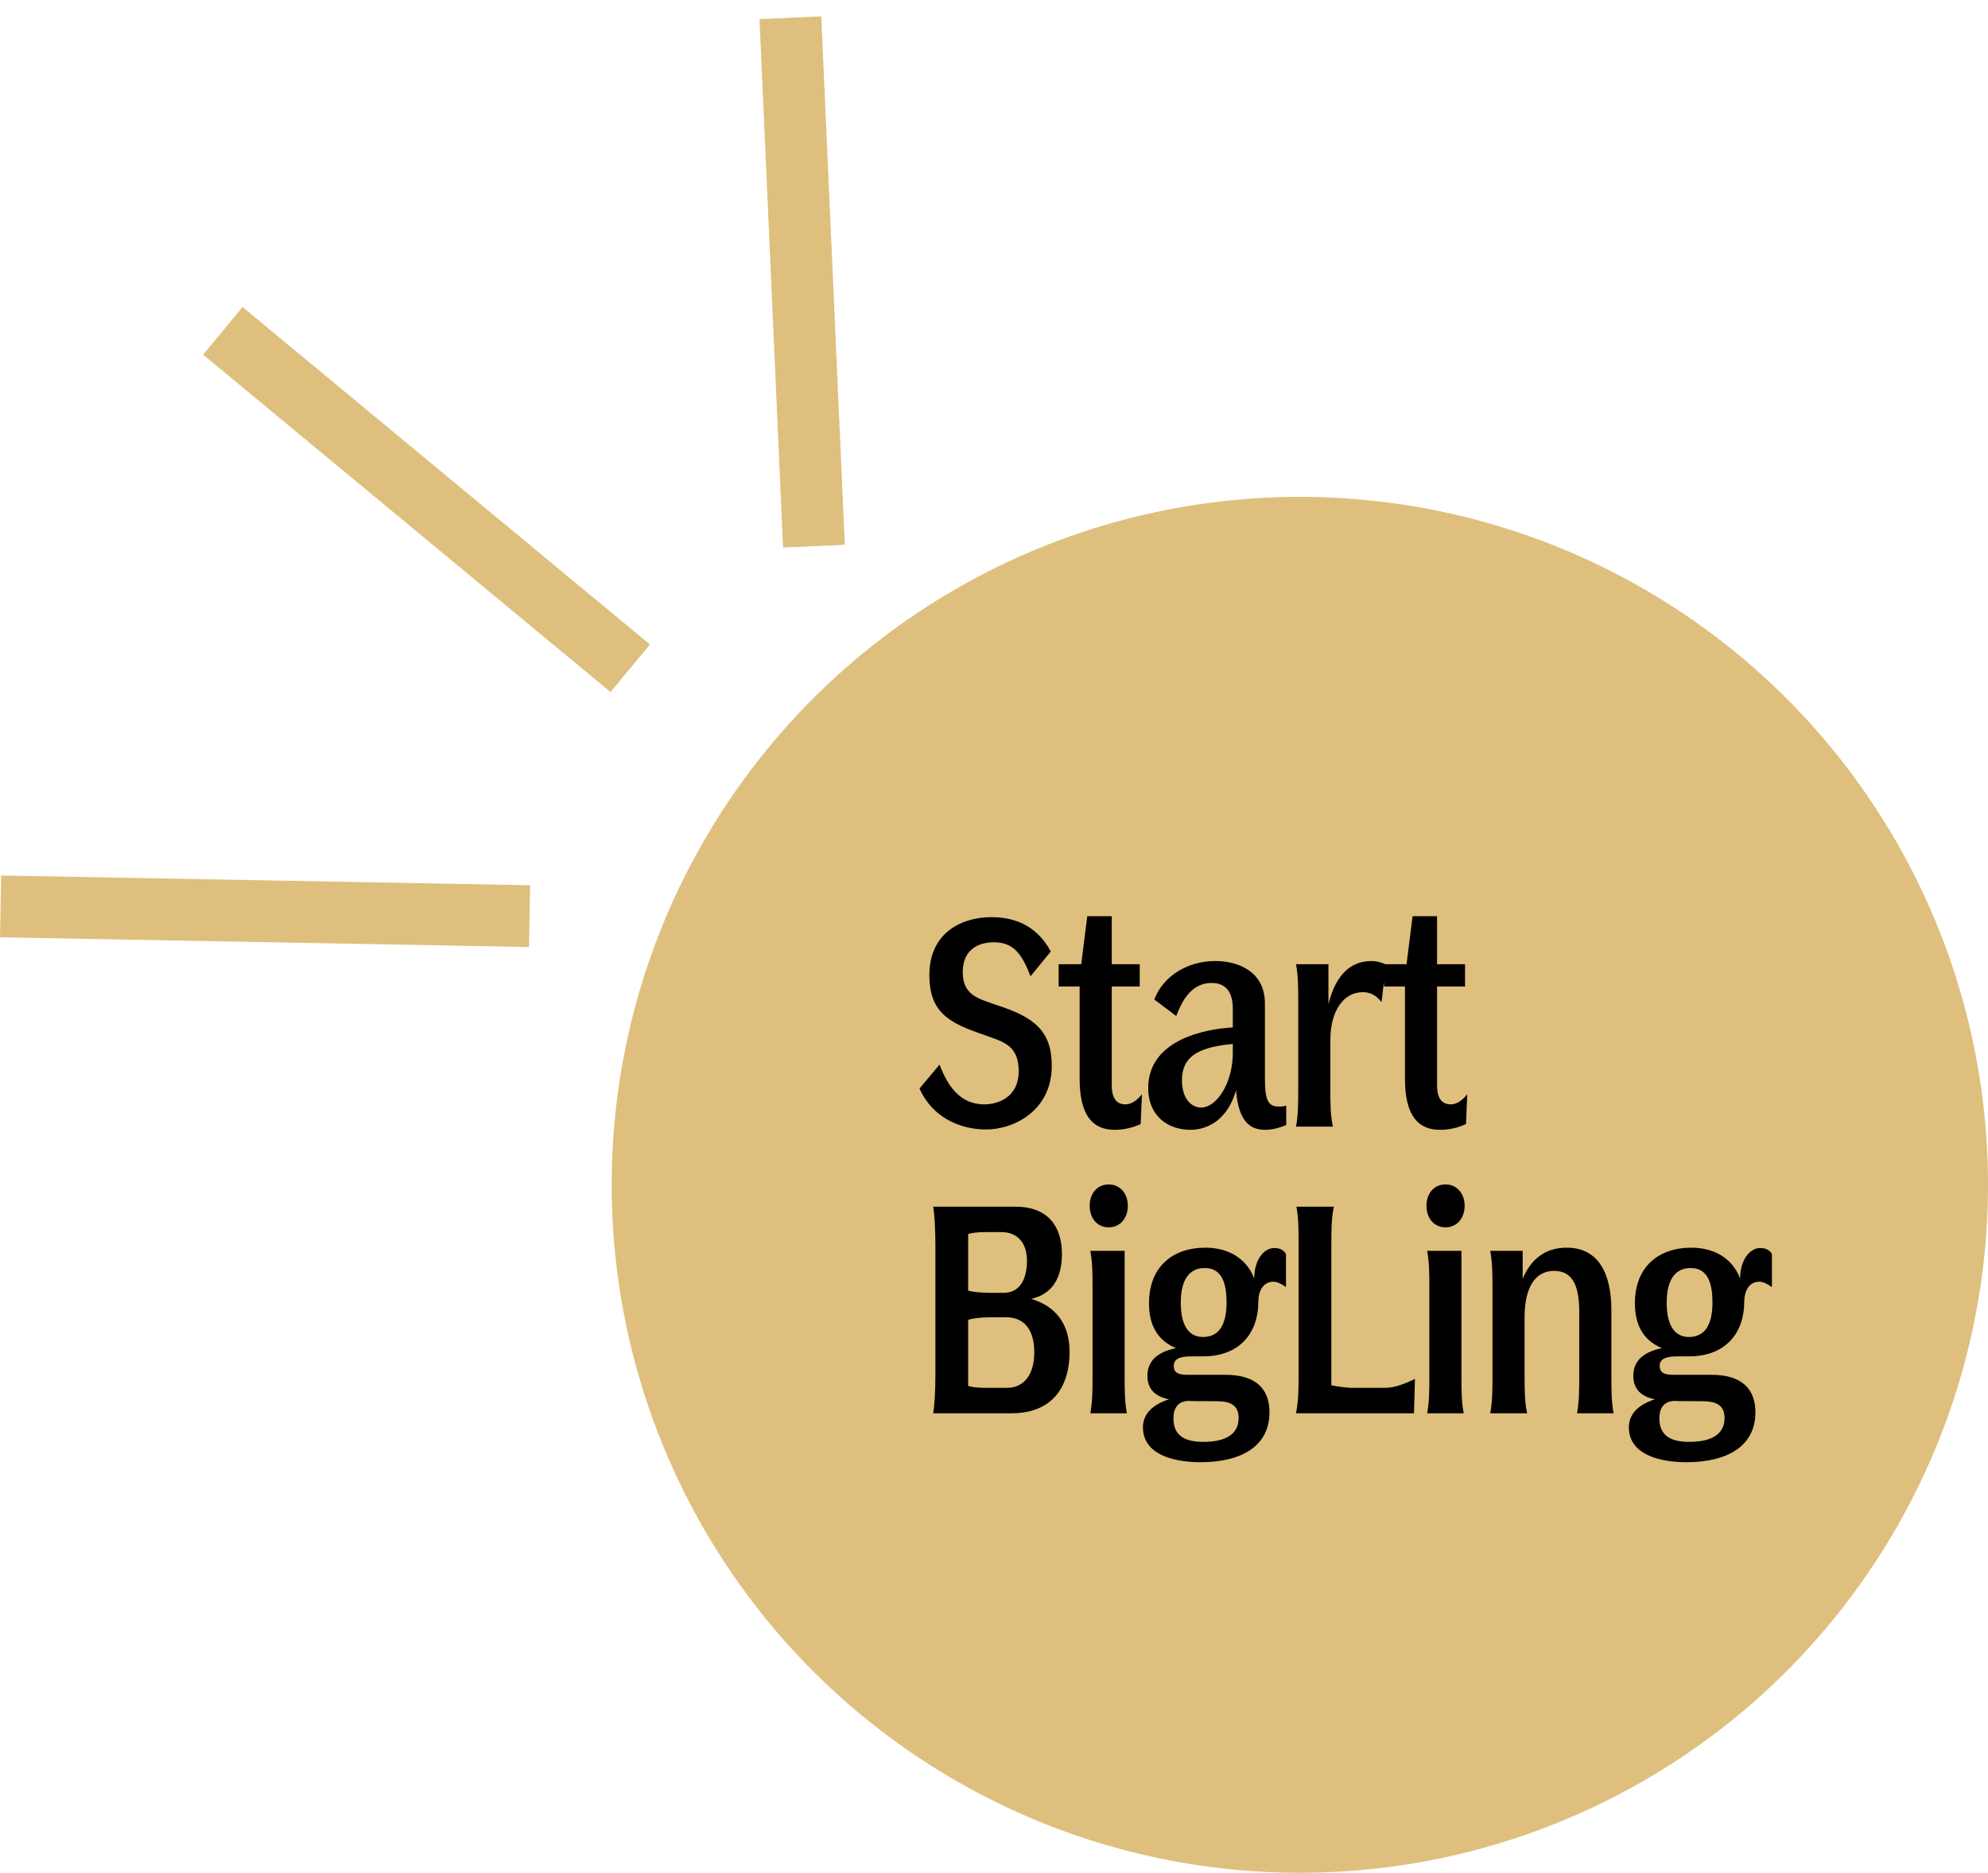 <svg width="104" height="98" viewBox="0 0 104 98" fill="none" xmlns="http://www.w3.org/2000/svg">
<circle cx="68" cy="62" r="36" fill="#DFBF7D"/>
<line x1="41.348" y1="0.928" x2="42.58" y2="28.578" stroke="#DFBF7D" stroke-width="3.234"/>
<line x1="11.657" y1="17.311" x2="32.969" y2="34.968" stroke="#DFBF7D" stroke-width="3.234"/>
<line x1="0.03" y1="47.43" x2="27.702" y2="47.939" stroke="#DFBF7D" stroke-width="3.234"/>
<path d="M51.496 57.789C52.244 57.789 53.292 57.39 53.292 56.059C53.292 54.679 52.477 54.513 51.463 54.147C49.666 53.531 48.619 52.999 48.619 51.02C48.619 48.825 50.282 47.993 51.862 47.993C52.96 47.993 54.19 48.342 54.972 49.789L53.908 51.087C53.442 49.839 52.96 49.307 51.995 49.307C51.18 49.307 50.365 49.689 50.365 50.87C50.365 52.068 51.163 52.251 52.111 52.583C54.091 53.215 55.022 53.931 55.022 55.777C55.022 58.088 53.076 59.103 51.579 59.103C50.265 59.103 48.785 58.504 48.103 56.958L49.151 55.71C49.6 56.874 50.249 57.789 51.496 57.789ZM58.309 59.12C57.212 59.12 56.48 58.438 56.48 56.442V51.619H55.382V50.455H56.563L56.879 47.943H58.16V50.455H59.623V51.619H58.16V56.791C58.16 57.673 58.592 57.789 58.875 57.789C59.207 57.789 59.507 57.556 59.74 57.257L59.673 58.82C59.224 59.02 58.792 59.12 58.309 59.12ZM63.379 51.436C62.281 51.436 61.799 52.467 61.533 53.165L60.385 52.301C60.867 51.037 62.165 50.288 63.578 50.288C64.759 50.288 66.173 50.82 66.173 52.517V56.409C66.173 57.59 66.339 57.906 66.921 57.906C67.038 57.906 67.154 57.889 67.287 57.856V58.87C66.938 59.02 66.555 59.12 66.173 59.12C65.374 59.12 64.792 58.654 64.659 57.057C64.277 58.421 63.345 59.12 62.264 59.12C61.2 59.12 60.069 58.488 60.069 56.924C60.069 54.679 62.464 53.931 64.243 53.781L64.493 53.764V52.783C64.493 51.968 64.177 51.436 63.379 51.436ZM61.832 56.525C61.832 57.473 62.314 57.955 62.83 57.955C63.678 57.955 64.493 56.625 64.493 55.111V54.629L64.31 54.646C62.63 54.829 61.832 55.328 61.832 56.525ZM72.274 52.434C71.991 52.084 71.692 51.918 71.293 51.918C70.295 51.918 69.596 52.883 69.596 54.429V56.908C69.596 57.789 69.596 58.338 69.729 58.953H67.8C67.916 58.321 67.916 57.756 67.916 56.908V52.533C67.916 51.635 67.916 51.087 67.8 50.455H69.496V52.55C69.796 51.303 70.461 50.288 71.742 50.288C72.025 50.288 72.241 50.355 72.507 50.471L72.274 52.434ZM75.328 59.12C74.23 59.12 73.499 58.438 73.499 56.442V51.619H72.401V50.455H73.582L73.898 47.943H75.178V50.455H76.642V51.619H75.178V56.791C75.178 57.673 75.611 57.789 75.894 57.789C76.226 57.789 76.526 57.556 76.758 57.257L76.692 58.82C76.243 59.02 75.81 59.12 75.328 59.12ZM48.818 63.143H53.143C54.689 63.143 55.554 64.041 55.554 65.621C55.554 66.901 55.022 67.733 53.941 67.966C55.238 68.348 55.953 69.296 55.953 70.727C55.953 72.739 54.906 73.953 52.926 73.953H48.818C48.885 73.604 48.935 72.806 48.935 71.891V65.205C48.935 64.29 48.885 63.492 48.818 63.143ZM51.829 67.65H52.511C53.292 67.65 53.725 67.018 53.725 65.97C53.725 65.039 53.226 64.473 52.394 64.473H51.596C51.163 64.473 50.847 64.507 50.648 64.573V67.533C50.864 67.6 51.263 67.65 51.829 67.65ZM51.629 72.623H52.677C53.575 72.623 54.107 71.924 54.107 70.76C54.107 69.579 53.575 68.93 52.644 68.93H51.812C51.246 68.93 50.847 68.997 50.648 69.064V72.523C50.847 72.59 51.18 72.623 51.629 72.623ZM57.006 63.093C57.006 62.444 57.405 61.978 58.004 61.978C58.586 61.978 59.001 62.444 59.001 63.093C59.001 63.758 58.586 64.224 58.004 64.224C57.405 64.224 57.006 63.758 57.006 63.093ZM57.039 65.454H58.835V71.891C58.835 72.789 58.835 73.338 58.952 73.953H57.039C57.155 73.321 57.155 72.756 57.155 71.891V67.533C57.155 66.635 57.155 66.087 57.039 65.454ZM62.835 70.976H62.32C61.654 70.976 61.405 71.142 61.405 71.475C61.405 71.841 61.654 71.941 62.137 71.941H64.116C65.696 71.941 66.411 72.673 66.411 73.903C66.411 75.683 64.931 76.514 62.802 76.514C61.654 76.514 59.792 76.232 59.792 74.685C59.792 73.937 60.374 73.471 61.156 73.222C60.474 73.088 60.025 72.722 60.025 71.991C60.025 71.276 60.474 70.76 61.521 70.544C60.59 70.161 60.108 69.38 60.108 68.199C60.108 66.269 61.372 65.288 63.051 65.288C64.365 65.288 65.247 65.937 65.613 66.901C65.613 65.92 66.128 65.305 66.66 65.305C66.943 65.305 67.159 65.405 67.276 65.621V67.35C67.026 67.168 66.794 67.068 66.611 67.068C66.062 67.068 65.829 67.6 65.829 68.099C65.829 69.812 64.798 70.976 62.935 70.976C62.902 70.976 62.868 70.976 62.835 70.976ZM62.935 69.962C63.717 69.962 64.166 69.396 64.166 68.149C64.166 66.935 63.8 66.353 63.018 66.353C62.22 66.353 61.771 66.968 61.771 68.165C61.771 69.429 62.236 69.962 62.935 69.962ZM61.388 74.219C61.388 75.068 61.904 75.45 62.952 75.45C64.033 75.45 64.798 75.101 64.798 74.203C64.798 73.504 64.332 73.321 63.617 73.321C63.101 73.321 62.37 73.321 62.137 73.305C61.721 73.338 61.388 73.571 61.388 74.219ZM70.679 72.623H72.392C72.841 72.623 73.257 72.523 74.022 72.157L73.972 73.953H67.802C67.935 73.222 67.935 72.656 67.935 71.824V65.205C67.935 64.307 67.935 63.758 67.819 63.143H69.781C69.648 63.758 69.648 64.307 69.648 65.205V72.49C69.981 72.556 70.513 72.623 70.679 72.623ZM74.625 63.093C74.625 62.444 75.025 61.978 75.623 61.978C76.205 61.978 76.621 62.444 76.621 63.093C76.621 63.758 76.205 64.224 75.623 64.224C75.025 64.224 74.625 63.758 74.625 63.093ZM74.659 65.454H76.455V71.891C76.455 72.789 76.455 73.338 76.571 73.953H74.659C74.775 73.321 74.775 72.756 74.775 71.891V67.533C74.775 66.635 74.775 66.087 74.659 65.454ZM84.297 71.858C84.297 72.772 84.297 73.321 84.413 73.953H82.501C82.617 73.305 82.617 72.706 82.617 71.808V68.648C82.617 67.168 82.201 66.502 81.303 66.502C80.339 66.502 79.757 67.317 79.757 68.947V71.841C79.757 72.772 79.757 73.321 79.89 73.953H77.96C78.077 73.321 78.077 72.756 78.077 71.908V67.55C78.077 66.652 78.077 66.087 77.96 65.454H79.657V66.918C80.056 65.953 80.788 65.288 81.952 65.288C83.615 65.288 84.297 66.619 84.297 68.565V71.858ZM88.256 70.976H87.74C87.075 70.976 86.825 71.142 86.825 71.475C86.825 71.841 87.075 71.941 87.557 71.941H89.536C91.116 71.941 91.832 72.673 91.832 73.903C91.832 75.683 90.351 76.514 88.222 76.514C87.075 76.514 85.212 76.232 85.212 74.685C85.212 73.937 85.794 73.471 86.576 73.222C85.894 73.088 85.445 72.722 85.445 71.991C85.445 71.276 85.894 70.76 86.942 70.544C86.01 70.161 85.528 69.38 85.528 68.199C85.528 66.269 86.792 65.288 88.472 65.288C89.786 65.288 90.667 65.937 91.033 66.901C91.033 65.92 91.549 65.305 92.081 65.305C92.364 65.305 92.58 65.405 92.696 65.621V67.35C92.447 67.168 92.214 67.068 92.031 67.068C91.482 67.068 91.249 67.6 91.249 68.099C91.249 69.812 90.218 70.976 88.355 70.976C88.322 70.976 88.289 70.976 88.256 70.976ZM88.355 69.962C89.137 69.962 89.586 69.396 89.586 68.149C89.586 66.935 89.22 66.353 88.439 66.353C87.64 66.353 87.191 66.968 87.191 68.165C87.191 69.429 87.657 69.962 88.355 69.962ZM86.809 74.219C86.809 75.068 87.324 75.45 88.372 75.45C89.453 75.45 90.218 75.101 90.218 74.203C90.218 73.504 89.752 73.321 89.037 73.321C88.522 73.321 87.79 73.321 87.557 73.305C87.141 73.338 86.809 73.571 86.809 74.219Z" fill="black"/>
</svg>
